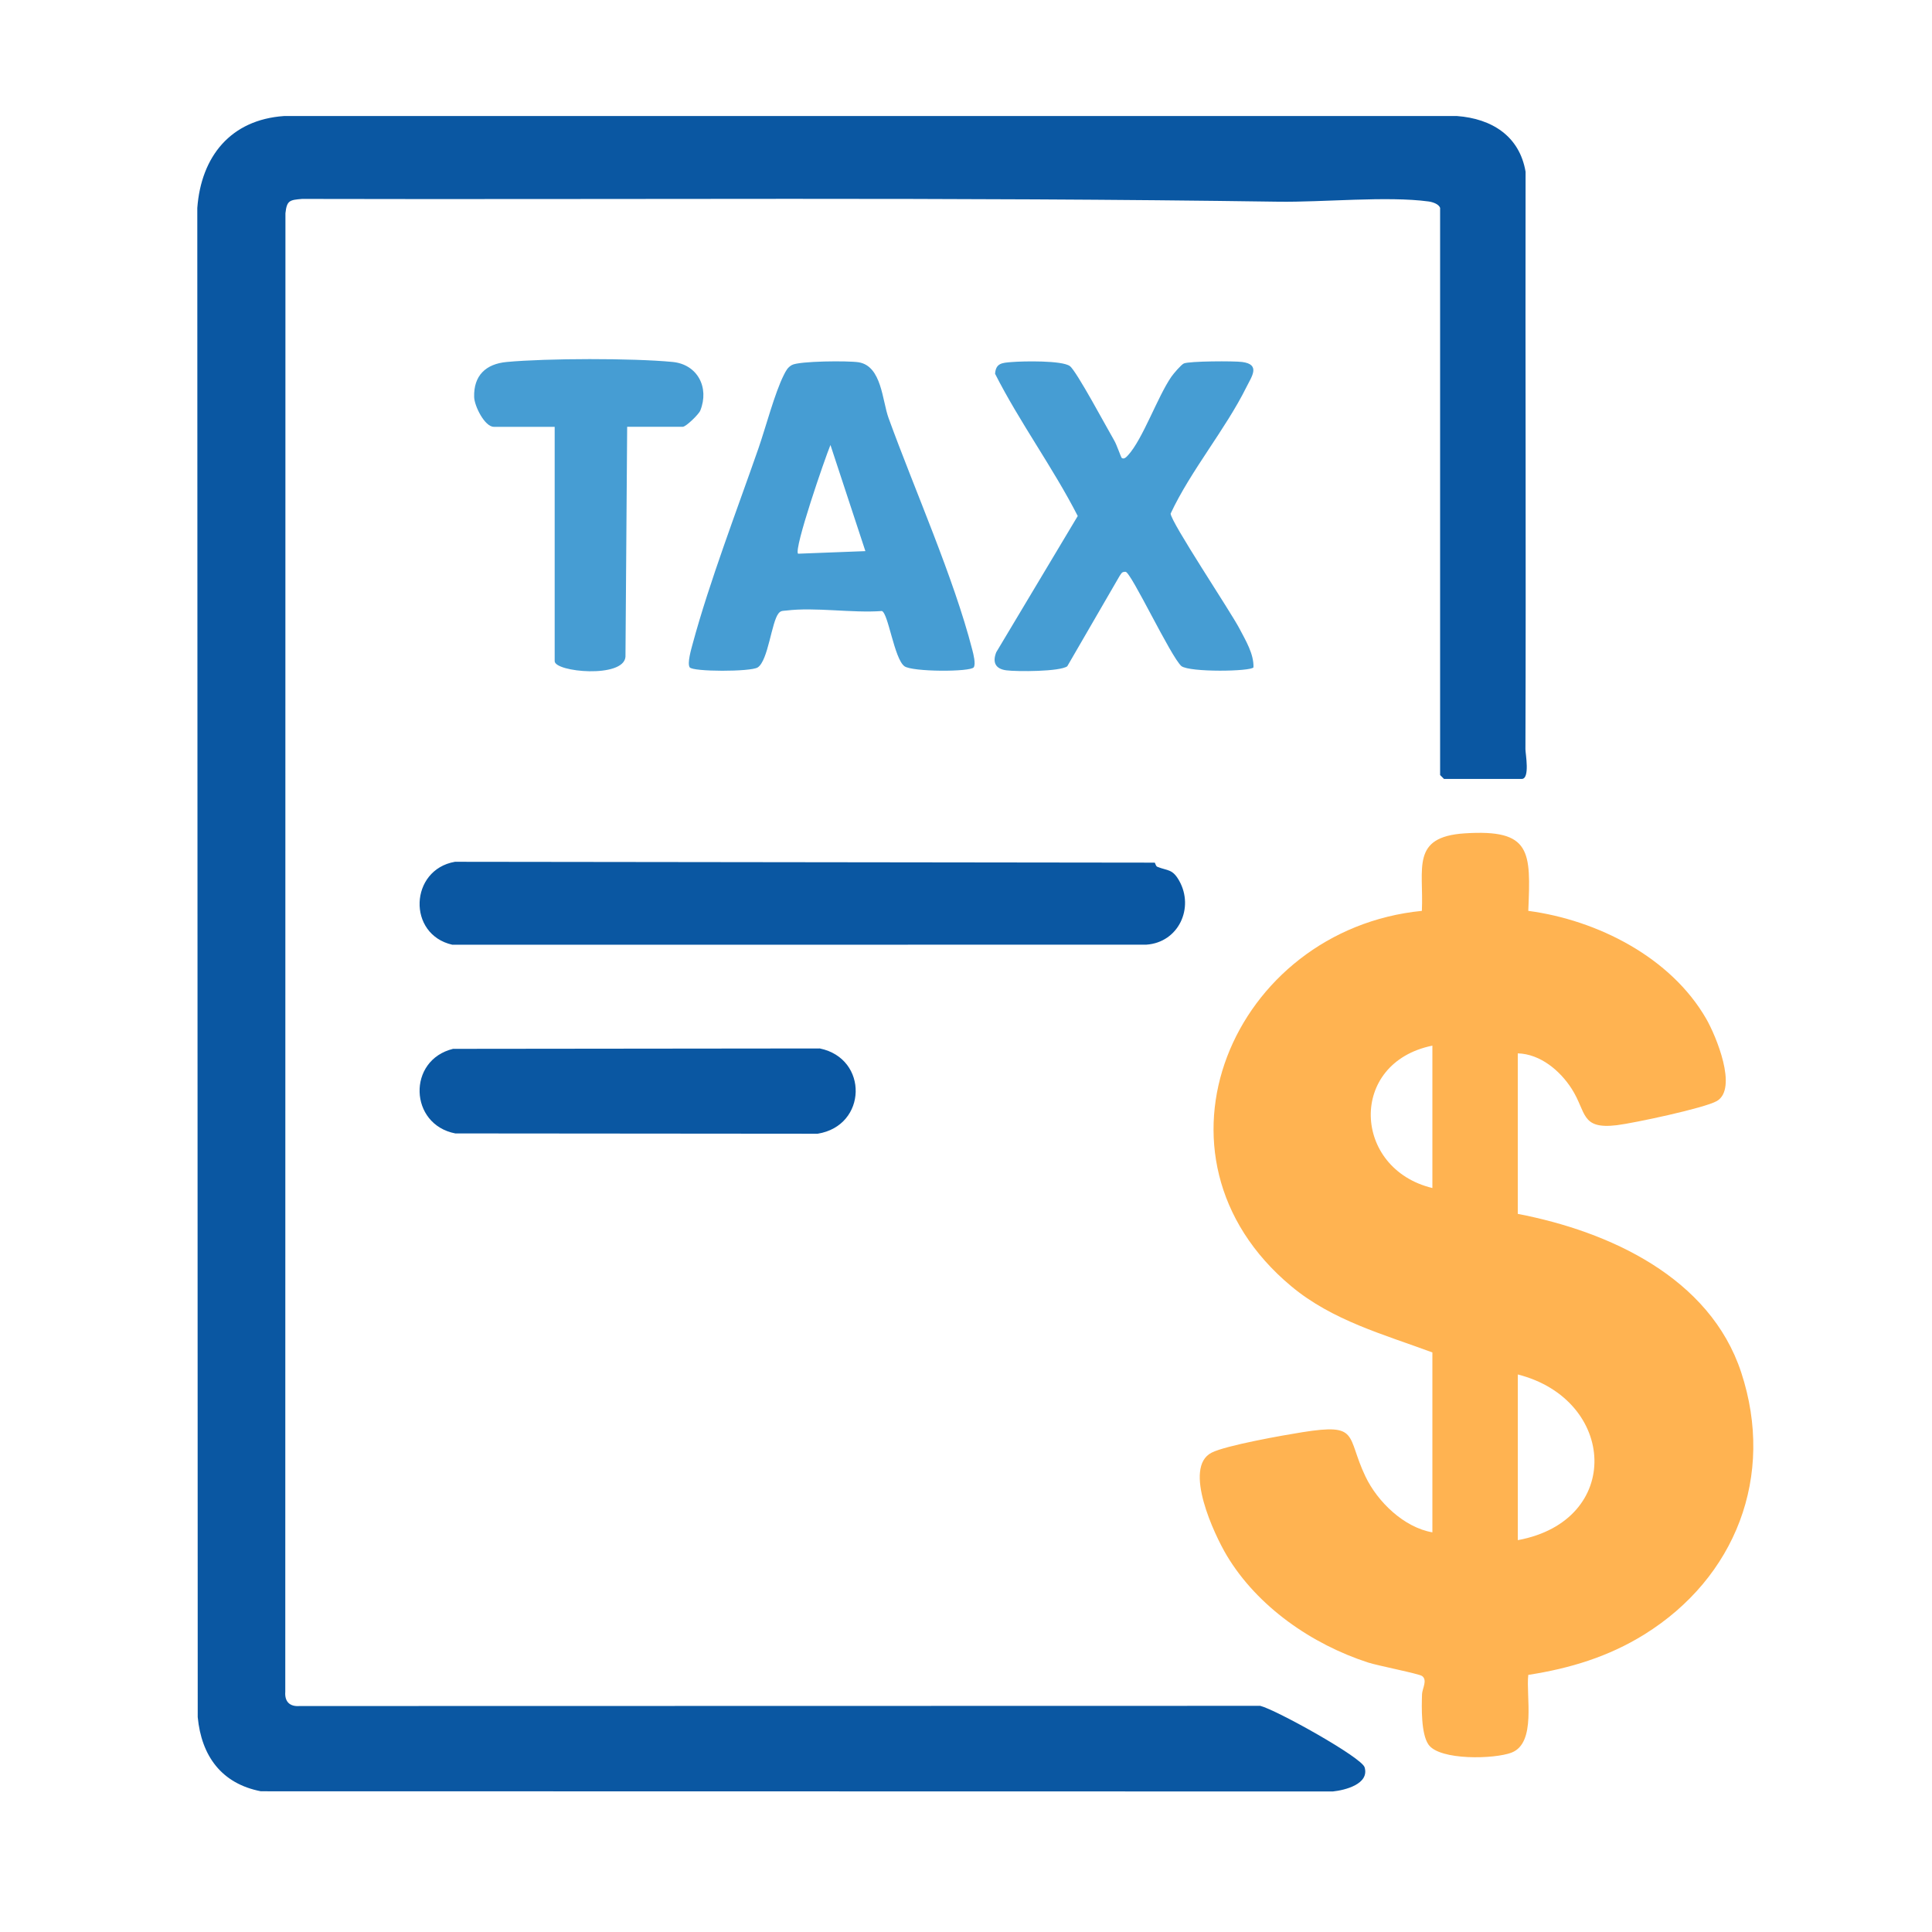 <?xml version="1.0" encoding="utf-8"?>
<!-- Generator: Adobe Illustrator 29.3.1, SVG Export Plug-In . SVG Version: 9.03 Build 55982)  -->
<svg version="1.1" id="Layer_1" xmlns="http://www.w3.org/2000/svg" xmlns:xlink="http://www.w3.org/1999/xlink" x="0px" y="0px"
	 viewBox="0 0 500 500" style="enable-background:new 0 0 500 500;" xml:space="preserve">
<style type="text/css">
	.st0{fill:#00498B;}
	.st1{fill:#FFB351;}
	.st2{fill:#FEFEFE;}
	.st3{fill:#0A57A2;}
	.st4{fill:#469DD3;}
	.st5{fill:#034C87;}
	.st6{fill:#F7AE38;}
	.st7{fill:#EF4639;}
	.st8{fill:#3E99CB;}
</style>
<g id="Tax">
	<path class="st3" d="M372.71,53.85c-0.29-1.04-1.97-1.57-2.98-1.71c-10.75-1.45-27.37,0.23-38.92,0.06
		c-84.08-1.23-168.42-0.51-252.61-0.72c-3.2,0.27-3.97,0.35-4.33,3.7l-0.04,382.65c-0.2,2.52,1.13,3.89,3.69,3.69l248.64-0.05
		c4.2,1.08,26.24,13.33,27,15.91c1.28,4.33-5.04,5.92-8.23,6.25L67.5,463.58c-10.18-1.98-15.37-9.15-16.33-19.19L51.06,53.82
		c1-13.34,8.64-22.83,22.44-23.79l303.59,0c8.98,0.68,16.16,5.16,17.73,14.43c-0.09,49.82,0.13,99.63-0.04,149.45
		c0,1.14,1.24,7.68-0.97,7.68h-20.1l-1.01-1.01V53.85z"/>
	<path class="st1" d="M370.7,350.01c-12.61-4.67-25.87-8.25-36.5-17.11c-40.56-33.8-15.02-92.32,33.78-97.17
		c0.51-11.04-2.94-19.15,11.1-20.06c17.25-1.11,17.1,4.62,16.44,20.06c17.86,2.38,36.9,12,46.07,27.97
		c2.49,4.34,8.23,18.03,2.74,21.24c-3.1,1.82-21.57,5.74-25.9,6.26c-9.43,1.13-7.8-3.38-11.68-9.42c-2.99-4.67-8.1-9.01-13.95-9.17
		v41.54c23.67,4.55,49.73,16.44,57.82,41.02c8.84,26.85-1.48,53.15-25.04,67.81c-9.28,5.77-19.27,8.81-30.06,10.48
		c-0.65,5.42,2.17,17.62-4.34,20.12c-4.4,1.69-18.58,2.06-21.48-2.07c-1.95-2.77-1.79-9.67-1.68-13.05
		c0.05-1.47,1.48-3.63,0.01-4.71c-0.81-0.59-11.5-2.69-13.94-3.48c-14.56-4.72-28.68-14.46-36.61-27.72
		c-3.2-5.35-11.42-22.78-3.92-26.6c3.71-1.89,18.64-4.53,23.51-5.3c14.88-2.36,11.27,0.87,16.29,11.43
		c3.14,6.6,10,13.23,17.34,14.49V350.01z M370.7,270.61c-21.86,4.44-20.66,31.87,0,36.85V270.61z M392.81,398.59
		c27.33-5.04,25.54-36.38,0-42.88V398.59z"/>
	<path class="st3" d="M298.82,223.25c0.17,0.06,0.25,0.9,0.7,1.08c2.73,1.09,3.89,0.49,5.65,3.6c3.96,7.02-0.15,15.99-8.51,16.55
		l-179.59,0.02c-11.74-2.65-11.08-19.43,0.67-21.47L298.82,223.25z"/>
	<path class="st4" d="M252.01,172.69c-0.78,1.24-15.98,1.22-17.96-0.28c-2.63-1.99-4.17-13.71-5.82-14.28
		c-7.73,0.57-17.24-1.05-24.74-0.12c-0.81,0.1-1.37-0.04-1.98,0.7c-1.86,2.24-2.69,12.27-5.42,14.02c-1.8,1.16-16.86,1.14-17.6-0.03
		c-0.68-1.07,0.4-4.7,0.77-6.08c4.35-16.08,11.48-34.65,17.04-50.63c1.86-5.36,4.21-14.3,6.54-18.92c0.55-1.09,0.96-1.96,2.09-2.6
		c1.88-1.06,14.71-1.14,17.31-0.71c5.96,1,6.08,9.92,7.71,14.4c6.75,18.6,16.87,41.28,21.69,60.05
		C251.93,169.32,252.56,171.81,252.01,172.69z M223.96,142.63l-9.04-27.47c-1.39,3.33-9.55,26.96-8.38,28.14L223.96,142.63z"/>
	<path class="st4" d="M290.3,118.51c0.62,0.45,1.23-0.26,1.64-0.7c3.82-4.17,7.6-15.07,11.2-20.3c0.55-0.8,2.55-3.15,3.25-3.45
		c1.48-0.62,13-0.66,15.09-0.38c4.84,0.64,2.43,3.8,1.09,6.51c-5.45,10.98-14.39,21.57-19.61,32.72c0,2.13,15.48,25.3,17.83,29.8
		c1.58,3.03,3.72,6.51,3.61,10c-0.69,1.08-16.45,1.32-18.65-0.32c-2.78-2.46-13.05-24.4-14.46-24.41c-1.05-0.01-1.06,0.44-1.56,1.12
		l-13.52,23.33c-1.91,1.4-12.99,1.41-15.76,1.05c-2.81-0.36-3.66-2.05-2.62-4.68l21.09-35.26c-6.39-12.5-15.02-24.23-21.39-36.8
		c0.18-2.81,1.88-2.84,4.26-3.04c2.99-0.25,13.06-0.45,15.09,1.04c1.72,1.26,9.63,16.11,11.51,19.31
		C288.99,115.06,290.11,118.36,290.3,118.51z"/>
	<path class="st3" d="M117.25,271.44l94.93-0.1c12.64,2.61,12.28,20.02-0.59,22.07l-93.76-0.08
		C105.87,291.02,105.35,274.35,117.25,271.44z"/>
	<path class="st4" d="M162.31,110.47l-0.44,59.52c-0.49,5.62-18.32,3.95-18.32,1.11v-60.64h-15.75c-2.34,0-5.02-5.35-5.09-7.7
		c-0.16-5.6,3.05-8.58,8.41-9.08c10.39-0.97,32.59-1.01,42.94-0.01c6.43,0.62,9.58,6.59,7.17,12.59c-0.4,0.99-3.71,4.19-4.52,4.19
		H162.31z"/>
</g>
</svg>
